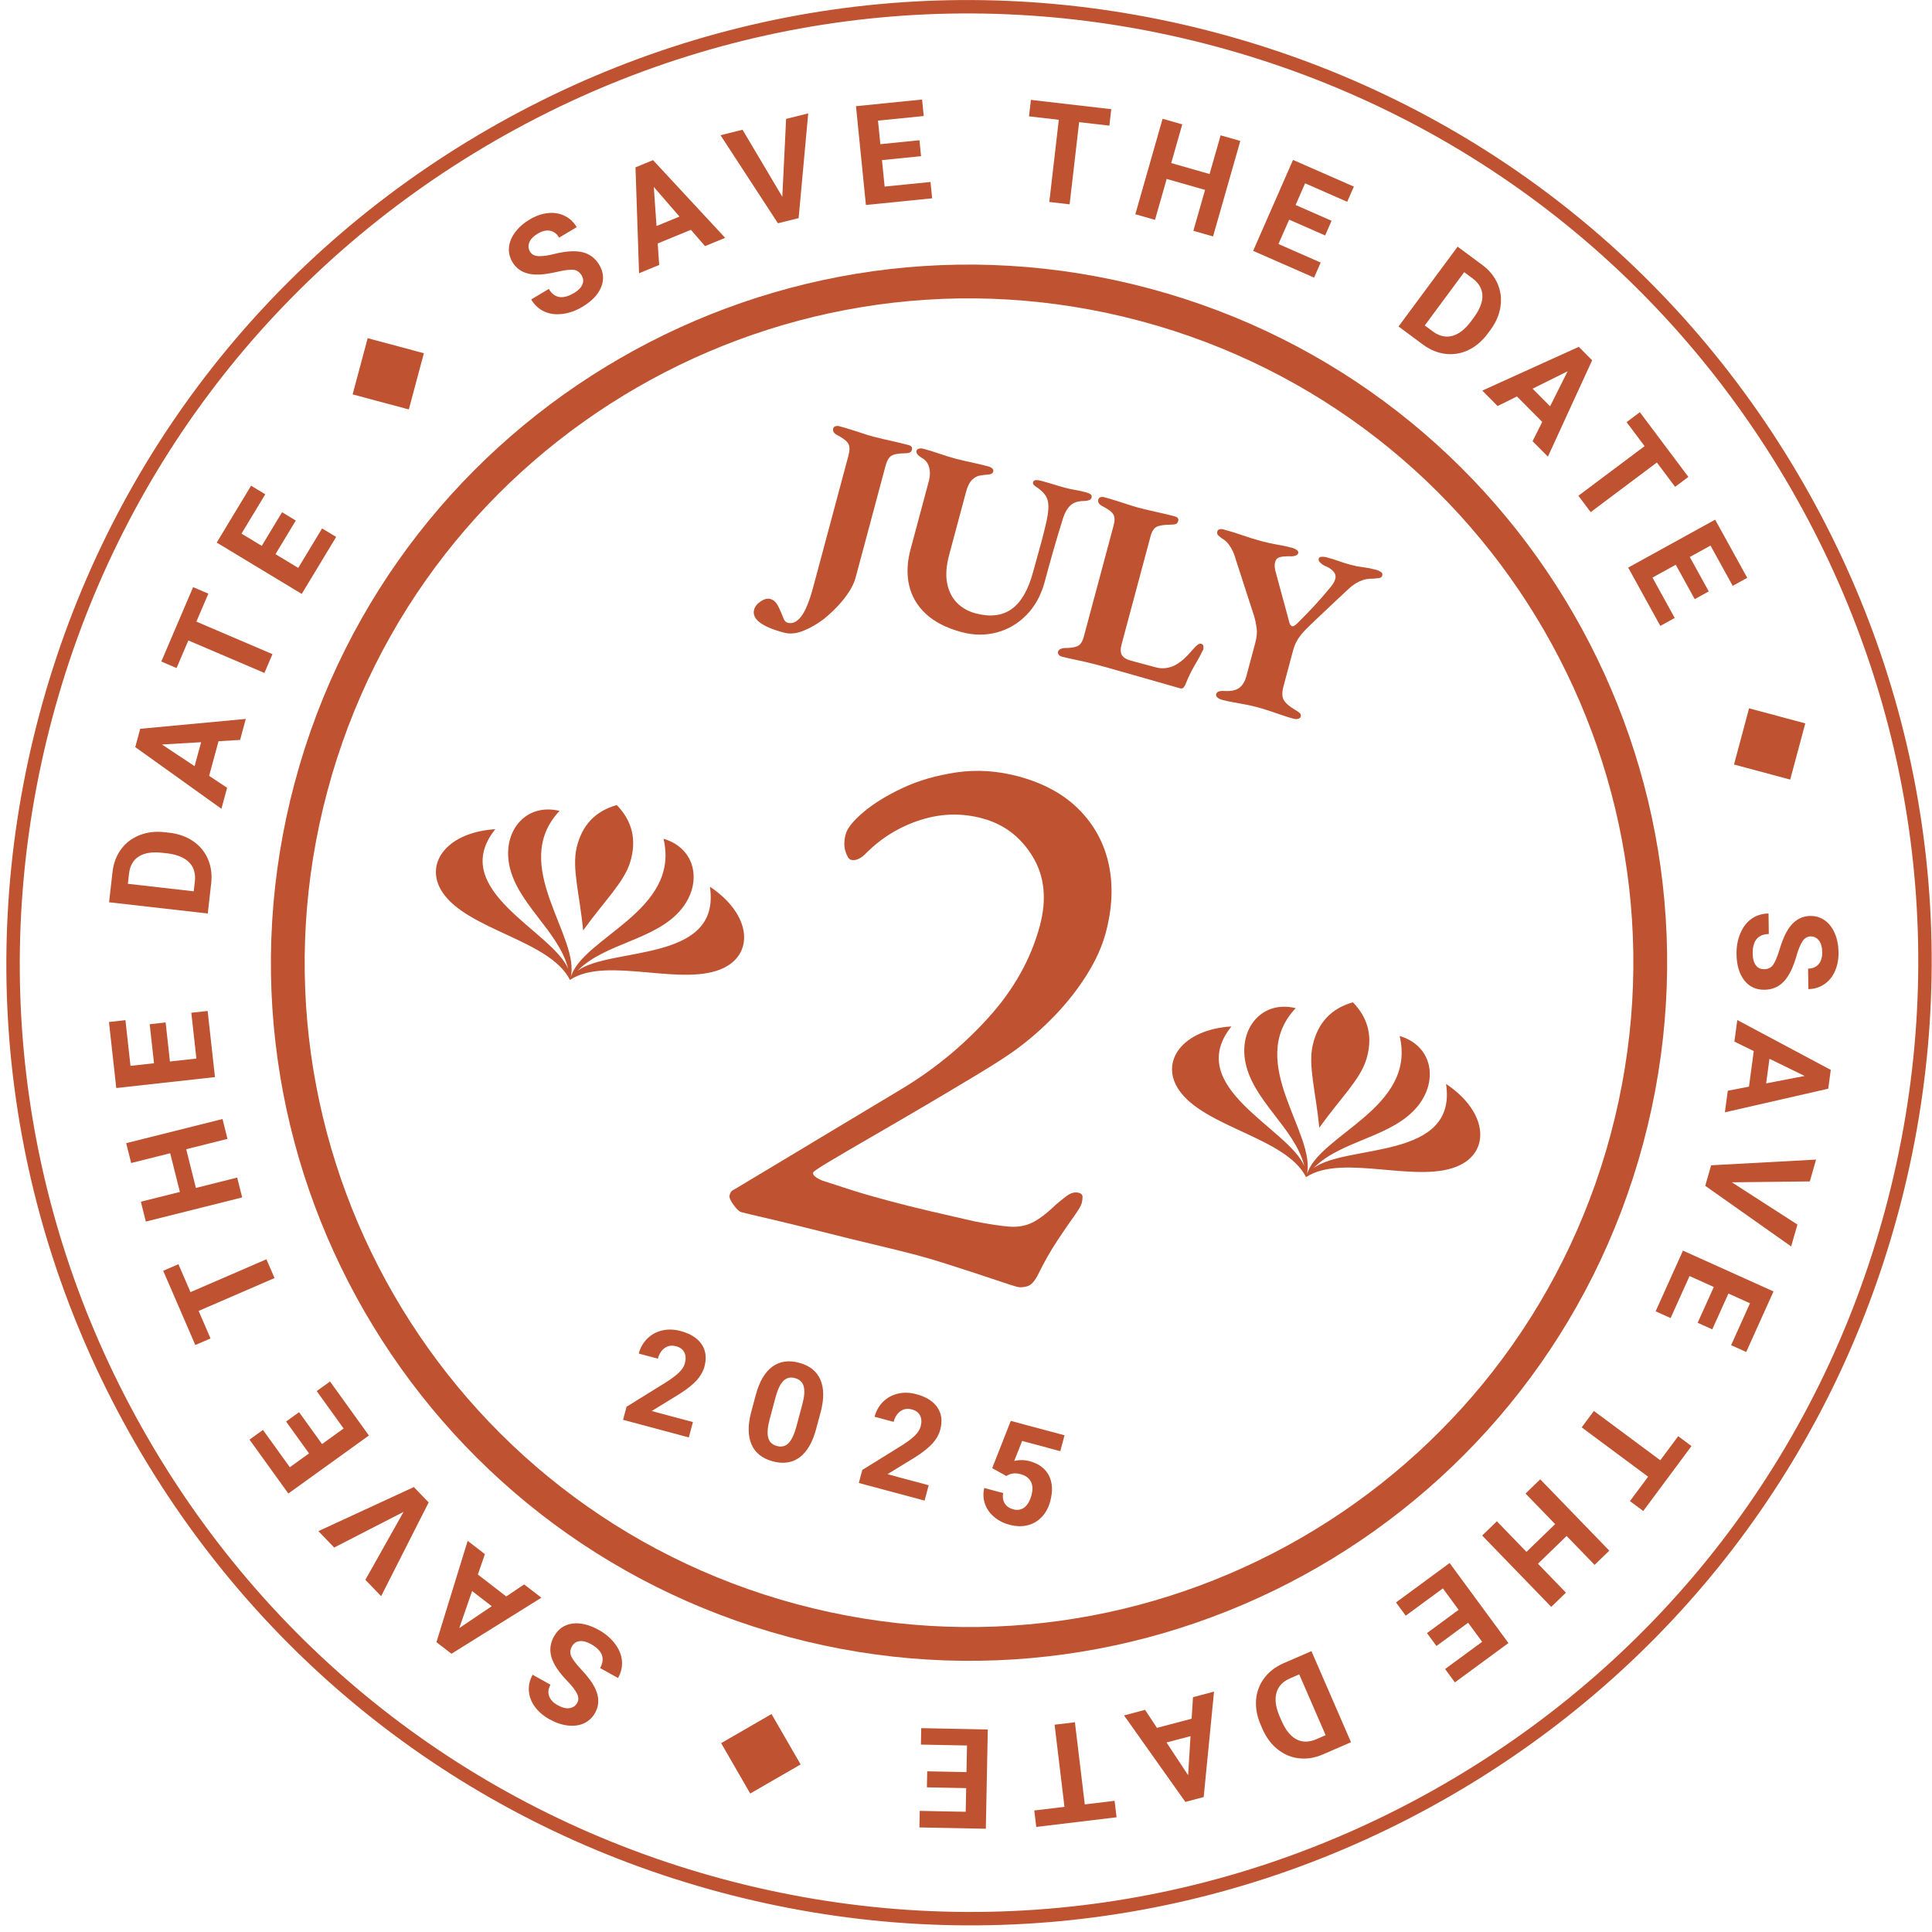 <?xml version="1.0" encoding="UTF-8"?>
<svg width="284px" height="284px" viewBox="0 0 284 284" version="1.1" xmlns="http://www.w3.org/2000/svg" xmlns:xlink="http://www.w3.org/1999/xlink">
    <title>stamp</title>
    <g id="stamp" stroke="none" stroke-width="1" fill="none" fill-rule="evenodd">
        <g id="Group-96-Copy" transform="translate(142.5, 141.5) rotate(-345) translate(-142.5, -141.5) translate(1, -1)" fill="#BF5230">
            <path d="M102.613,102.706 C99.209,102.706 97.505,101.996 97.505,100.575 C97.505,100.084 97.714,99.608 98.13,99.142 C98.547,98.676 98.963,98.445 99.38,98.445 C99.673,98.445 99.943,98.517 100.188,98.664 C100.432,98.811 100.678,99.033 100.923,99.325 C101.388,99.864 101.736,100.305 101.969,100.649 C102.202,100.991 102.465,101.163 102.76,101.163 C103.494,101.163 104.058,100.691 104.449,99.749 C104.841,98.806 105.037,97.255 105.037,95.1 L105.037,75.112 C105.037,74.304 104.878,73.741 104.56,73.422 C104.242,73.103 103.592,72.834 102.613,72.613 C102.098,72.491 101.84,72.234 101.84,71.842 C101.84,71.671 101.919,71.536 102.08,71.438 C102.238,71.34 102.405,71.292 102.576,71.292 C103.138,71.292 103.733,71.303 104.357,71.327 C104.982,71.352 105.595,71.384 106.194,71.419 C106.795,71.456 107.353,71.475 107.866,71.475 C108.356,71.475 108.9,71.462 109.502,71.438 C110.102,71.414 110.727,71.389 111.375,71.364 C112.025,71.34 112.619,71.327 113.158,71.327 C113.379,71.327 113.543,71.371 113.654,71.456 C113.764,71.542 113.819,71.671 113.819,71.842 C113.819,72.087 113.752,72.259 113.618,72.356 C113.483,72.455 113.292,72.54 113.047,72.613 C112.068,72.884 111.43,73.184 111.137,73.514 C110.842,73.844 110.695,74.39 110.695,75.149 L110.695,92.197 C110.695,92.86 110.567,93.594 110.31,94.402 C110.054,95.21 109.698,96.037 109.245,96.882 C108.791,97.728 108.295,98.517 107.757,99.252 C107.021,100.207 106.206,101.021 105.313,101.695 C104.419,102.369 103.519,102.706 102.613,102.706" id="Fill-1"></path>
            <path d="M127.818,95.871 C125.515,95.871 123.594,95.461 122.049,94.641 C120.506,93.821 119.349,92.675 118.577,91.206 C117.806,89.735 117.42,88.021 117.42,86.062 L117.42,75.589 C117.42,74.904 117.26,74.281 116.943,73.715 C116.624,73.153 116.159,72.797 115.547,72.651 C114.861,72.454 114.517,72.185 114.517,71.843 C114.517,71.671 114.609,71.536 114.793,71.438 C114.976,71.34 115.203,71.291 115.472,71.291 C116.257,71.291 117.065,71.322 117.897,71.383 C118.731,71.444 119.514,71.475 120.249,71.475 C120.935,71.475 121.762,71.45 122.729,71.401 C123.697,71.353 124.523,71.327 125.209,71.327 C125.503,71.327 125.742,71.37 125.926,71.456 C126.109,71.542 126.201,71.683 126.201,71.879 C126.201,72.148 126.018,72.344 125.65,72.467 C125.283,72.589 124.892,72.749 124.474,72.944 C124.107,73.092 123.788,73.391 123.519,73.844 C123.249,74.298 123.115,74.941 123.115,75.773 L123.115,85.401 C123.115,87.067 123.384,88.437 123.923,89.515 C124.463,90.593 125.179,91.39 126.074,91.903 C126.968,92.419 127.966,92.675 129.067,92.675 C131.297,92.675 132.957,92.015 134.047,90.691 C135.135,89.368 135.681,87.347 135.681,84.629 C135.681,83.992 135.686,83.276 135.699,82.479 C135.712,81.683 135.719,80.862 135.719,80.017 C135.719,79.173 135.706,78.371 135.681,77.611 C135.657,76.508 135.577,75.651 135.443,75.039 C135.308,74.427 135.105,73.949 134.836,73.605 C134.567,73.263 134.198,72.981 133.735,72.76 C133.465,72.614 133.152,72.485 132.797,72.375 C132.441,72.264 132.264,72.099 132.264,71.879 C132.264,71.683 132.362,71.548 132.559,71.475 C132.753,71.401 133.023,71.364 133.367,71.364 C134.248,71.364 134.915,71.377 135.369,71.401 C135.821,71.425 136.33,71.438 136.894,71.438 C137.359,71.438 137.745,71.425 138.052,71.401 C138.358,71.377 138.676,71.353 139.007,71.327 C139.337,71.303 139.735,71.291 140.2,71.291 C140.494,71.291 140.727,71.327 140.899,71.401 C141.07,71.475 141.157,71.622 141.157,71.843 C141.157,72.161 140.825,72.418 140.165,72.614 C139.356,72.835 138.786,73.208 138.456,73.735 C138.124,74.261 137.934,74.965 137.886,75.848 C137.812,77.709 137.763,79.417 137.74,80.973 C137.714,82.528 137.702,84.114 137.702,85.73 C137.677,87.714 137.231,89.473 136.361,91.003 C135.492,92.534 134.31,93.73 132.815,94.587 C131.32,95.443 129.655,95.871 127.818,95.871" id="Fill-3"></path>
            <path d="M143.029,95.541 C142.783,95.541 142.594,95.486 142.46,95.376 C142.325,95.266 142.257,95.137 142.257,94.99 C142.257,94.819 142.331,94.665 142.478,94.531 C142.625,94.396 142.808,94.292 143.029,94.218 C143.862,93.998 144.455,93.741 144.811,93.448 C145.166,93.153 145.345,92.627 145.345,91.867 L145.345,75.039 C145.345,74.499 145.282,74.084 145.161,73.789 C145.037,73.495 144.805,73.263 144.462,73.092 C144.119,72.919 143.617,72.761 142.956,72.614 C142.441,72.491 142.185,72.234 142.185,71.842 C142.185,71.671 142.257,71.536 142.404,71.438 C142.552,71.339 142.723,71.292 142.919,71.292 C143.482,71.292 144.077,71.303 144.701,71.328 C145.325,71.352 145.937,71.384 146.538,71.419 C147.139,71.456 147.683,71.475 148.174,71.475 C148.687,71.475 149.263,71.463 149.9,71.438 C150.536,71.414 151.192,71.389 151.866,71.364 C152.54,71.339 153.145,71.328 153.684,71.328 C153.905,71.328 154.07,71.371 154.18,71.456 C154.29,71.543 154.347,71.671 154.347,71.842 C154.347,72.087 154.277,72.259 154.143,72.356 C154.008,72.455 153.818,72.54 153.574,72.614 C152.569,72.884 151.889,73.171 151.535,73.477 C151.179,73.784 151.002,74.304 151.002,75.039 L151.002,91.573 C151.002,92.259 151.155,92.749 151.462,93.043 C151.767,93.337 152.276,93.484 152.986,93.484 L156.735,93.484 C157.273,93.484 157.757,93.392 158.185,93.208 C158.614,93.024 158.999,92.785 159.344,92.492 C159.759,92.099 160.126,91.653 160.445,91.151 C160.763,90.649 161.046,90.128 161.29,89.589 C161.535,89.099 161.725,88.78 161.859,88.634 C161.995,88.487 162.136,88.413 162.282,88.413 C162.478,88.413 162.613,88.498 162.686,88.67 C162.76,88.842 162.796,89.001 162.796,89.148 C162.796,89.198 162.773,89.307 162.724,89.479 C162.674,89.65 162.649,89.786 162.649,89.883 C162.478,90.594 162.32,91.212 162.172,91.738 C162.025,92.266 161.909,92.767 161.824,93.245 C161.737,93.722 161.657,94.256 161.584,94.843 C161.559,95.015 161.505,95.174 161.42,95.321 C161.332,95.468 161.193,95.541 160.996,95.541 C160.482,95.541 159.735,95.528 158.756,95.504 C157.776,95.48 156.679,95.461 155.466,95.449 C154.255,95.436 153.016,95.419 151.755,95.394 C150.493,95.369 149.324,95.357 148.246,95.357 C147.733,95.357 147.145,95.369 146.483,95.394 C145.821,95.419 145.178,95.449 144.554,95.486 C143.929,95.523 143.42,95.541 143.029,95.541" id="Fill-5"></path>
            <path d="M167.39,95.578 C167.073,95.578 166.815,95.523 166.619,95.413 C166.422,95.302 166.326,95.161 166.326,94.99 C166.326,94.77 166.435,94.599 166.655,94.475 C166.876,94.354 167.134,94.267 167.427,94.219 C168.359,94.023 169.007,93.686 169.375,93.208 C169.743,92.73 169.927,92.099 169.927,91.316 L169.927,86.245 C169.927,85.387 169.809,84.678 169.576,84.114 C169.344,83.551 169.08,83.025 168.787,82.534 L164.047,75.222 C163.851,74.88 163.619,74.536 163.35,74.194 C163.079,73.851 162.767,73.538 162.413,73.257 C162.056,72.976 161.646,72.773 161.182,72.65 C160.935,72.552 160.728,72.455 160.557,72.356 C160.385,72.259 160.299,72.087 160.299,71.842 C160.299,71.671 160.379,71.543 160.538,71.456 C160.698,71.371 160.875,71.328 161.07,71.328 C162.099,71.328 163.086,71.364 164.029,71.438 C164.972,71.51 165.97,71.548 167.023,71.548 C167.831,71.548 168.596,71.51 169.319,71.438 C170.042,71.364 170.807,71.328 171.616,71.328 C171.836,71.328 172.057,71.371 172.277,71.456 C172.499,71.543 172.608,71.671 172.608,71.842 C172.608,72.039 172.499,72.203 172.277,72.338 C172.057,72.473 171.812,72.565 171.543,72.614 C170.881,72.786 170.403,72.963 170.11,73.146 C169.815,73.33 169.668,73.619 169.668,74.01 C169.668,74.377 169.802,74.805 170.073,75.295 L173.857,81.799 C174.078,82.24 174.299,82.461 174.519,82.461 C174.617,82.461 174.721,82.406 174.832,82.295 C174.941,82.184 175.058,82.02 175.18,81.799 C175.769,80.794 176.325,79.796 176.853,78.805 C177.378,77.813 177.9,76.754 178.413,75.627 C178.535,75.382 178.64,75.124 178.725,74.855 C178.811,74.586 178.854,74.341 178.854,74.12 C178.854,73.655 178.64,73.3 178.212,73.055 C177.782,72.81 177.336,72.675 176.87,72.65 C176.626,72.601 176.374,72.509 176.117,72.375 C175.861,72.24 175.732,72.063 175.732,71.842 C175.732,71.671 175.848,71.548 176.08,71.475 C176.313,71.401 176.552,71.364 176.796,71.364 C177.506,71.364 178.144,71.389 178.708,71.438 C179.27,71.488 179.884,71.51 180.545,71.51 C181.182,71.51 181.794,71.468 182.381,71.383 C182.969,71.297 183.607,71.254 184.293,71.254 C184.562,71.254 184.813,71.291 185.046,71.364 C185.279,71.438 185.394,71.598 185.394,71.842 C185.394,72.063 185.272,72.222 185.027,72.32 C184.783,72.417 184.524,72.515 184.255,72.614 C183.522,72.786 182.897,73.091 182.381,73.532 C181.867,73.973 181.426,74.499 181.059,75.112 C180.666,75.749 180.282,76.368 179.901,76.968 C179.522,77.569 179.155,78.162 178.8,78.75 C178.445,79.338 178.084,79.926 177.716,80.513 C177.349,81.101 176.98,81.714 176.613,82.351 C176.417,82.693 176.239,83.049 176.08,83.416 C175.921,83.784 175.798,84.163 175.713,84.555 C175.627,84.947 175.584,85.4 175.584,85.915 L175.584,91.316 C175.584,92.223 175.769,92.864 176.136,93.245 C176.504,93.624 177.165,93.949 178.12,94.219 C178.413,94.292 178.665,94.378 178.872,94.475 C179.08,94.573 179.185,94.733 179.185,94.953 C179.185,95.125 179.093,95.266 178.909,95.376 C178.725,95.486 178.499,95.541 178.229,95.541 C177.69,95.541 177.092,95.516 176.429,95.467 C175.769,95.419 175.113,95.376 174.464,95.339 C173.814,95.302 173.245,95.284 172.756,95.284 C172.24,95.284 171.677,95.302 171.065,95.339 C170.453,95.376 169.828,95.425 169.191,95.486 C168.554,95.548 167.953,95.578 167.39,95.578" id="Fill-7"></path>
            <path d="M119.725,220.597 L109.717,220.597 L109.717,218.611 L114.439,213.579 C115.087,212.871 115.568,212.252 115.878,211.723 C116.19,211.196 116.345,210.694 116.345,210.22 C116.345,209.572 116.181,209.061 115.854,208.691 C115.526,208.32 115.058,208.135 114.45,208.135 C113.796,208.135 113.278,208.36 112.901,208.812 C112.523,209.262 112.335,209.856 112.335,210.591 L109.427,210.591 C109.427,209.702 109.64,208.89 110.064,208.154 C110.488,207.42 111.088,206.843 111.865,206.426 C112.639,206.007 113.517,205.799 114.501,205.799 C116.004,205.799 117.173,206.16 118.004,206.882 C118.836,207.604 119.252,208.623 119.252,209.94 C119.252,210.662 119.066,211.396 118.69,212.146 C118.316,212.894 117.676,213.766 116.766,214.762 L113.447,218.26 L119.725,218.26 L119.725,220.597 Z" id="Fill-9"></path>
            <path d="M134.586,211.607 C134.586,210.396 134.42,209.514 134.09,208.963 C133.758,208.41 133.242,208.135 132.54,208.135 C131.859,208.135 131.355,208.396 131.032,208.923 C130.706,209.448 130.536,210.269 130.514,211.386 L130.514,214.939 C130.514,216.13 130.677,217.015 131.002,217.593 C131.324,218.171 131.844,218.461 132.56,218.461 C133.269,218.461 133.78,218.183 134.094,217.628 C134.409,217.073 134.571,216.223 134.586,215.079 L134.586,211.607 Z M137.482,214.561 C137.482,216.58 137.066,218.124 136.23,219.193 C135.394,220.262 134.17,220.797 132.56,220.797 C130.97,220.797 129.752,220.273 128.91,219.223 C128.068,218.173 127.637,216.67 127.617,214.712 L127.617,212.025 C127.617,209.986 128.04,208.439 128.885,207.383 C129.732,206.326 130.949,205.798 132.54,205.798 C134.13,205.798 135.348,206.321 136.19,207.368 C137.033,208.414 137.463,209.916 137.482,211.874 L137.482,214.561 Z" id="Fill-11"></path>
            <path d="M155.604,220.597 L145.597,220.597 L145.597,218.611 L150.321,213.579 C150.969,212.871 151.448,212.252 151.758,211.723 C152.07,211.196 152.225,210.694 152.225,210.22 C152.225,209.572 152.063,209.061 151.733,208.691 C151.406,208.32 150.94,208.135 150.329,208.135 C149.676,208.135 149.158,208.36 148.783,208.812 C148.405,209.262 148.215,209.856 148.215,210.591 L145.309,210.591 C145.309,209.702 145.519,208.89 145.944,208.154 C146.368,207.42 146.97,206.843 147.744,206.426 C148.518,206.007 149.399,205.799 150.38,205.799 C151.886,205.799 153.053,206.16 153.884,206.882 C154.718,207.604 155.133,208.623 155.133,209.94 C155.133,210.662 154.946,211.396 154.572,212.146 C154.196,212.894 153.555,213.766 152.648,214.762 L149.327,218.26 L155.604,218.26 L155.604,220.597 Z" id="Fill-13"></path>
            <path d="M163.969,213.418 L164.811,205.999 L172.993,205.999 L172.993,208.416 L167.188,208.416 L166.827,211.553 C167.515,211.186 168.247,211.002 169.022,211.002 C170.413,211.002 171.502,211.433 172.291,212.295 C173.079,213.158 173.473,214.364 173.473,215.916 C173.473,216.857 173.275,217.701 172.878,218.445 C172.479,219.192 171.91,219.769 171.168,220.181 C170.426,220.592 169.549,220.797 168.54,220.797 C167.658,220.797 166.839,220.618 166.086,220.261 C165.331,219.903 164.733,219.4 164.296,218.752 C163.856,218.104 163.625,217.365 163.599,216.536 L166.466,216.536 C166.527,217.144 166.739,217.618 167.103,217.955 C167.466,218.293 167.944,218.46 168.533,218.46 C169.186,218.46 169.691,218.225 170.046,217.755 C170.4,217.283 170.577,216.616 170.577,215.754 C170.577,214.926 170.373,214.29 169.966,213.848 C169.558,213.407 168.98,213.188 168.23,213.188 C167.543,213.188 166.983,213.367 166.557,213.728 L166.276,213.99 L163.969,213.418 Z" id="Fill-15"></path>
            <path d="M160.641,186.724 C160.106,186.724 159.267,186.684 158.121,186.61 C156.975,186.532 155.676,186.455 154.225,186.38 C152.774,186.305 151.264,186.228 149.699,186.15 C148.132,186.077 146.624,186.036 145.175,186.036 C143.722,186.036 141.659,186.077 138.986,186.15 C136.312,186.228 133.504,186.284 130.565,186.322 C127.623,186.362 125.045,186.418 122.831,186.494 C120.614,186.57 119.202,186.61 118.592,186.61 C118.285,186.61 117.827,186.362 117.216,185.864 C116.604,185.369 116.3,184.968 116.3,184.662 C116.3,184.28 116.376,184.014 116.529,183.859 C116.682,183.708 116.91,183.478 117.216,183.172 L136.809,162.892 C140.628,158.92 143.799,154.47 146.319,149.542 C148.839,144.616 150.101,139.633 150.101,134.59 C150.101,130.543 148.877,127.355 146.435,125.024 C143.988,122.694 141.123,121.529 137.841,121.529 C134.708,121.529 131.806,122.388 129.132,124.107 C126.457,125.826 124.321,128.06 122.717,130.81 C122.487,131.268 122.201,131.652 121.857,131.955 C121.513,132.261 121.15,132.414 120.769,132.414 C120.463,132.414 120.099,132.089 119.68,131.44 C119.26,130.792 119.05,129.97 119.05,128.977 C119.05,128.06 119.603,126.8 120.711,125.195 C121.818,123.592 123.364,121.95 125.352,120.268 C127.337,118.59 129.706,117.158 132.455,115.971 C135.205,114.789 138.184,114.197 141.392,114.197 C145.21,114.197 148.497,114.999 151.246,116.601 C153.996,118.206 156.096,120.423 157.548,123.248 C158.999,126.074 159.725,129.36 159.725,133.102 C159.725,135.164 159.362,137.38 158.637,139.747 C157.91,142.115 156.918,144.445 155.658,146.736 C154.397,149.028 152.965,151.167 151.361,153.153 C150.367,154.375 148.898,155.999 146.949,158.021 C145.002,160.047 142.9,162.205 140.648,164.497 C138.393,166.787 136.255,168.946 134.231,170.97 C132.207,172.994 130.546,174.675 129.248,176.01 C127.948,177.348 127.299,178.093 127.299,178.245 C127.299,178.628 127.833,178.895 128.904,179.047 C130.202,179.124 131.672,179.202 133.314,179.277 C134.957,179.353 136.847,179.391 138.986,179.391 C141.201,179.391 143.415,179.353 145.633,179.277 C147.847,179.202 149.986,179.124 152.048,179.047 C154.263,178.895 155.981,178.703 157.205,178.474 C158.426,178.245 159.457,177.77 160.298,177.042 C161.137,176.317 162.017,175.191 162.933,173.662 C163.237,173.204 163.639,172.65 164.136,172 C164.632,171.353 165.185,171.026 165.798,171.026 C166.18,171.026 166.408,171.181 166.486,171.486 C166.56,171.791 166.6,172.097 166.6,172.402 C166.6,172.784 166.389,173.529 165.97,174.636 C165.55,175.744 165.071,177.099 164.537,178.703 C164.001,180.307 163.543,182.065 163.161,183.974 C162.933,185.196 162.551,185.961 162.017,186.266 C161.481,186.57 161.023,186.724 160.641,186.724" id="Fill-17"></path>
            <path d="M210.487,73.494 C192.819,55.826 168.409,44.896 141.451,44.896 C114.491,44.896 90.082,55.826 72.414,73.494 C54.746,91.162 43.816,115.571 43.816,142.53 C43.816,169.489 54.746,193.899 72.414,211.567 C90.082,229.234 114.491,240.165 141.451,240.165 C168.409,240.165 192.819,229.234 210.487,211.567 C228.155,193.899 239.085,169.489 239.085,142.53 C239.085,115.571 228.155,91.162 210.487,73.494 M141.451,39.933 C169.779,39.933 195.432,51.416 213.997,69.984 C232.564,88.548 244.048,114.199 244.048,142.53 C244.048,170.859 232.564,196.511 213.997,215.077 C195.432,233.644 169.779,245.129 141.451,245.129 C113.118,245.129 87.469,233.644 68.904,215.077 C50.337,196.511 38.852,170.859 38.852,142.53 C38.852,114.199 50.337,88.548 68.904,69.984 C87.469,51.416 113.118,39.933 141.451,39.933" id="Fill-19"></path>
            <g id="Group-23" transform="translate(0, 0.844)">
                <path d="M141.45,281.165 C104.197,281.165 69.173,266.656 42.826,240.309 C16.481,213.967 1.972,178.941 1.972,141.687 C1.972,104.432 16.481,69.406 42.826,43.061 C69.172,16.716 104.196,2.206 141.45,2.206 C178.705,2.206 213.73,16.716 240.076,43.061 C266.421,69.407 280.93,104.433 280.93,141.687 C280.93,178.94 266.421,213.966 240.076,240.309 C213.729,266.656 178.705,281.165 141.45,281.165 M282.9,141.687 C282.9,103.901 268.187,68.379 241.471,41.666 C214.757,14.95 179.236,0.237 141.45,0.237 C103.665,0.237 68.144,14.95 41.431,41.666 C14.714,68.383 -0,103.904 -0,141.687 C-0,179.468 14.714,214.989 41.431,241.706 C68.147,268.423 103.667,283.137 141.45,283.137 C179.233,283.137 214.754,268.423 241.471,241.706 C268.187,214.992 282.9,179.471 282.9,141.687" id="Fill-21"></path>
            </g>
            <path d="M60.292,59.675 C59.884,59.28 59.432,59.119 58.934,59.195 C58.437,59.271 57.703,59.565 56.735,60.078 C55.768,60.593 54.954,60.953 54.295,61.161 C52.498,61.726 51.055,61.481 49.966,60.424 C49.4,59.875 49.05,59.226 48.916,58.477 C48.782,57.726 48.879,56.932 49.21,56.093 C49.541,55.253 50.066,54.463 50.788,53.719 C51.514,52.971 52.297,52.436 53.135,52.114 C53.974,51.792 54.798,51.708 55.606,51.863 C56.414,52.02 57.133,52.403 57.76,53.012 L55.666,55.171 C55.186,54.705 54.666,54.494 54.107,54.538 C53.548,54.582 53.003,54.877 52.473,55.423 C51.96,55.951 51.673,56.47 51.612,56.979 C51.552,57.488 51.704,57.919 52.069,58.272 C52.409,58.603 52.861,58.708 53.424,58.589 C53.987,58.47 54.691,58.174 55.542,57.704 C57.102,56.834 58.427,56.385 59.52,56.354 C60.611,56.323 61.564,56.704 62.38,57.494 C63.287,58.375 63.664,59.408 63.514,60.595 C63.364,61.78 62.726,62.954 61.599,64.115 C60.817,64.921 59.956,65.511 59.019,65.887 C58.082,66.263 57.189,66.375 56.338,66.225 C55.488,66.075 54.724,65.671 54.047,65.014 L56.149,62.849 C57.304,63.971 58.554,63.841 59.895,62.46 C60.392,61.947 60.676,61.445 60.747,60.955 C60.818,60.464 60.666,60.038 60.292,59.675" id="Fill-24"></path>
            <path d="M69.05,49.817 L71.951,47.603 L67.178,44.373 L69.05,49.817 Z M74.075,49.048 L69.883,52.247 L70.911,55.245 L68.368,57.186 L63.832,42.285 L66.048,40.595 L79.248,48.885 L76.704,50.824 L74.075,49.048 Z" id="Fill-26"></path>
            <polygon id="Fill-28" points="85.799 40.884 83.375 29.677 86.304 28.055 88.929 43.288 86.184 44.808 74.683 34.491 77.603 32.874"></polygon>
            <polygon id="Fill-30" points="103.954 29.837 98.554 31.882 99.939 35.538 106.276 33.139 107.132 35.398 97.981 38.864 92.812 25.212 101.944 21.754 102.807 24.032 96.488 26.426 97.719 29.68 103.12 27.634"></polygon>
            <polygon id="Fill-32" points="129.53 18.338 125.105 18.991 126.882 31.021 123.906 31.461 122.13 19.43 117.766 20.073 117.411 17.664 129.174 15.928"></polygon>
            <polygon id="Fill-34" points="148.468 30.122 145.46 30.074 145.562 23.819 139.697 23.724 139.595 29.979 136.589 29.93 136.826 15.334 139.832 15.383 139.737 21.298 145.601 21.393 145.697 15.478 148.704 15.527"></polygon>
            <polygon id="Fill-36" points="164.344 25.719 158.636 24.846 158.045 28.713 164.744 29.736 164.379 32.125 154.707 30.647 156.912 16.216 166.565 17.691 166.197 20.1 159.517 19.079 158.992 22.517 164.7 23.391"></polygon>
            <path d="M185.488,25.641 L181.914,34.708 L183.267,35.241 C184.362,35.671 185.339,35.644 186.199,35.157 C187.06,34.669 187.758,33.764 188.295,32.437 L188.577,31.719 C189.121,30.339 189.248,29.179 188.956,28.241 C188.664,27.304 187.969,26.618 186.868,26.185 L185.488,25.641 Z M178.23,35.853 L183.583,22.272 L187.762,23.919 C188.955,24.389 189.918,25.078 190.647,25.988 C191.378,26.897 191.812,27.952 191.95,29.152 C192.087,30.352 191.906,31.584 191.409,32.846 L191.163,33.471 C190.666,34.733 189.964,35.753 189.058,36.531 C188.151,37.309 187.119,37.782 185.96,37.951 C184.801,38.119 183.627,37.972 182.437,37.51 L178.23,35.853 Z" id="Fill-38"></path>
            <path d="M199.632,39.585 L202.786,41.42 L203.947,35.774 L199.632,39.585 Z M202.265,43.933 L197.705,41.282 L195.327,43.379 L192.561,41.77 L204.598,31.884 L207.007,33.285 L204.391,48.651 L201.627,47.042 L202.265,43.933 Z" id="Fill-40"></path>
            <polygon id="Fill-42" points="223.602 48.099 220.086 45.337 212.575 54.902 210.208 53.044 217.72 43.48 214.251 40.756 215.755 38.84 225.108 46.183"></polygon>
            <polygon id="Fill-44" points="230.66 63.298 226.658 59.134 223.839 61.844 228.536 66.73 226.794 68.405 220.012 61.35 230.537 51.235 237.303 58.274 235.547 59.962 230.864 55.09 228.356 57.502 232.358 61.664"></polygon>
            <path d="M254.599,113.203 C255.147,113.047 255.511,112.735 255.693,112.268 C255.877,111.799 255.988,111.017 256.028,109.921 C256.066,108.826 256.161,107.942 256.312,107.267 C256.719,105.428 257.654,104.301 259.113,103.886 C259.872,103.671 260.609,103.691 261.326,103.951 C262.042,104.21 262.681,104.691 263.243,105.397 C263.805,106.103 264.226,106.953 264.51,107.951 C264.795,108.953 264.866,109.898 264.726,110.786 C264.585,111.673 264.246,112.429 263.708,113.05 C263.168,113.673 262.477,114.103 261.635,114.344 L260.814,111.449 C261.456,111.266 261.899,110.921 262.141,110.415 C262.382,109.908 262.399,109.29 262.192,108.557 C261.991,107.85 261.684,107.341 261.274,107.034 C260.864,106.728 260.414,106.645 259.925,106.782 C259.469,106.913 259.153,107.251 258.974,107.797 C258.796,108.346 258.699,109.103 258.681,110.074 C258.654,111.861 258.381,113.234 257.861,114.194 C257.341,115.156 256.535,115.791 255.444,116.102 C254.228,116.447 253.143,116.256 252.191,115.533 C251.24,114.809 250.543,113.671 250.1,112.114 C249.794,111.036 249.713,109.995 249.855,108.995 C249.998,107.997 250.347,107.165 250.904,106.504 C251.459,105.842 252.191,105.383 253.098,105.124 L253.922,108.028 C252.373,108.469 251.86,109.614 252.385,111.467 C252.582,112.154 252.874,112.65 253.264,112.958 C253.652,113.265 254.097,113.346 254.599,113.203" id="Fill-46"></path>
            <path d="M258.758,125.717 L259.225,129.336 L264.409,126.818 L258.758,125.717 Z M256.911,130.454 L256.238,125.223 L253.126,124.613 L252.716,121.441 L267.888,124.964 L268.245,127.728 L254.466,135.015 L254.058,131.842 L256.911,130.454 Z" id="Fill-48"></path>
            <polygon id="Fill-50" points="258.119 144.689 269.037 148.192 268.978 151.54 254.473 146.197 254.528 143.06 269.214 138.258 269.154 141.597"></polygon>
            <polygon id="Fill-52" points="258.608 165.934 259.538 160.237 255.678 159.607 254.589 166.295 252.204 165.907 253.777 156.249 268.185 158.598 266.614 168.236 264.21 167.844 265.296 161.175 261.863 160.614 260.934 166.313"></polygon>
            <polygon id="Fill-54" points="255.78 193.833 257.426 189.675 246.12 185.198 247.227 182.402 258.534 186.879 260.157 182.779 262.421 183.676 258.045 194.73"></polygon>
            <polygon id="Fill-56" points="236.105 204.342 237.651 201.76 243.017 204.978 246.032 199.946 240.665 196.73 242.21 194.15 254.732 201.653 253.188 204.232 248.112 201.193 245.098 206.224 250.173 209.264 248.627 211.844"></polygon>
            <polygon id="Fill-58" points="231.98 220.293 235.589 215.786 232.537 213.341 228.301 218.63 226.416 217.121 232.531 209.483 243.926 218.608 237.822 226.23 235.92 224.707 240.144 219.432 237.429 217.258 233.819 221.766"></polygon>
            <path d="M221.475,238.643 L215.411,231.014 L214.272,231.92 C213.352,232.653 212.887,233.513 212.88,234.502 C212.87,235.49 213.306,236.548 214.186,237.676 L214.667,238.28 C215.59,239.442 216.531,240.131 217.489,240.346 C218.445,240.562 219.388,240.303 220.314,239.567 L221.475,238.643 Z M216.261,227.252 L225.345,238.679 L221.83,241.472 C220.826,242.272 219.748,242.761 218.595,242.939 C217.444,243.116 216.313,242.965 215.203,242.484 C214.096,242.002 213.12,241.231 212.274,240.169 L211.858,239.643 C211.012,238.581 210.48,237.463 210.259,236.289 C210.039,235.115 210.147,233.984 210.579,232.897 C211.012,231.81 211.727,230.866 212.721,230.066 L216.261,227.252 Z" id="Fill-60"></path>
            <path d="M202.329,243.92 L199.161,245.735 L203.471,249.564 L202.329,243.92 Z M197.246,244.026 L201.821,241.403 L201.195,238.295 L203.971,236.704 L206.514,252.071 L204.096,253.457 L192.096,243.509 L194.872,241.918 L197.246,244.026 Z" id="Fill-62"></path>
            <polygon id="Fill-64" points="182.969 260.421 187.119 258.758 182.591 247.47 185.383 246.35 189.911 257.637 194.004 255.995 194.912 258.255 183.877 262.683"></polygon>
            <polygon id="Fill-66" points="166.278 258.934 171.883 257.551 170.946 253.754 164.367 255.379 163.788 253.033 173.287 250.688 176.787 264.859 167.307 267.2 166.723 264.836 173.283 263.216 172.45 259.838 166.843 261.222"></polygon>
            <path d="M111.081,254.712 C110.944,255.264 111.03,255.735 111.345,256.128 C111.659,256.521 112.281,257.008 113.21,257.591 C114.139,258.172 114.857,258.697 115.368,259.163 C116.757,260.436 117.265,261.808 116.894,263.281 C116.701,264.045 116.314,264.674 115.732,265.164 C115.149,265.656 114.413,265.967 113.52,266.101 C112.629,266.234 111.681,266.174 110.676,265.921 C109.664,265.666 108.809,265.257 108.111,264.691 C107.413,264.125 106.929,263.453 106.66,262.677 C106.391,261.898 106.364,261.084 106.577,260.235 L109.494,260.972 C109.331,261.619 109.408,262.175 109.726,262.637 C110.044,263.1 110.57,263.425 111.309,263.61 C112.022,263.789 112.616,263.78 113.086,263.577 C113.557,263.375 113.854,263.027 113.979,262.536 C114.095,262.075 113.96,261.63 113.576,261.204 C113.191,260.775 112.583,260.314 111.75,259.813 C110.217,258.895 109.165,257.973 108.592,257.042 C108.021,256.111 107.873,255.095 108.149,253.994 C108.459,252.77 109.165,251.926 110.266,251.462 C111.371,251 112.704,250.965 114.273,251.36 C115.362,251.634 116.304,252.083 117.097,252.708 C117.893,253.332 118.437,254.05 118.731,254.862 C119.027,255.675 119.059,256.537 118.828,257.451 L115.902,256.714 C116.295,255.153 115.56,254.136 113.692,253.663 C112.999,253.489 112.422,253.495 111.962,253.68 C111.504,253.863 111.21,254.207 111.081,254.712" id="Fill-68"></path>
            <path d="M98.166,252.057 L94.798,250.652 L94.388,256.401 L98.166,252.057 Z M94.987,248.09 L99.854,250.121 L101.937,247.732 L104.889,248.962 L94.253,260.341 L91.679,259.269 L92.26,243.693 L95.211,244.924 L94.987,248.09 Z" id="Fill-70"></path>
            <polygon id="Fill-72" points="82.055 242.018 73.562 249.721 70.693 247.995 82.572 238.105 85.26 239.724 82.077 254.841 79.216 253.12"></polygon>
            <polygon id="Fill-74" points="63.427 231.836 67.899 235.49 70.373 232.461 65.125 228.174 66.653 226.303 74.23 232.494 64.996 243.797 57.432 237.62 58.974 235.732 64.208 240.008 66.408 237.314 61.937 233.66"></polygon>
            <polygon id="Fill-76" points="40.664 215.419 43.441 218.925 52.973 211.371 54.84 213.729 45.31 221.282 48.048 224.739 46.139 226.251 38.755 216.932"></polygon>
            <polygon id="Fill-78" points="41.401 193.127 42.863 195.756 37.395 198.795 40.244 203.922 45.713 200.882 47.174 203.51 34.415 210.604 32.954 207.974 38.123 205.1 35.273 199.975 30.104 202.849 28.642 200.219"></polygon>
            <polygon id="Fill-80" points="29.65 181.578 31.747 186.959 35.391 185.537 32.928 179.223 35.178 178.347 38.735 187.46 25.136 192.768 21.587 183.67 23.857 182.783 26.312 189.078 29.553 187.815 27.455 182.435"></polygon>
            <path d="M19.013,163.329 L28.651,161.89 L28.436,160.451 C28.262,159.289 27.749,158.455 26.897,157.954 C26.046,157.454 24.911,157.303 23.493,157.499 L22.73,157.615 C21.263,157.834 20.197,158.304 19.53,159.026 C18.865,159.748 18.618,160.693 18.794,161.863 L19.013,163.329 Z M31.486,164.507 L17.048,166.666 L16.384,162.224 C16.194,160.954 16.311,159.776 16.733,158.688 C17.155,157.601 17.852,156.698 18.821,155.98 C19.792,155.259 20.948,154.799 22.29,154.6 L22.953,154.5 C24.297,154.299 25.53,154.396 26.657,154.793 C27.784,155.188 28.712,155.847 29.436,156.765 C30.161,157.683 30.621,158.774 30.818,160.034 L31.486,164.507 Z" id="Fill-82"></path>
            <path d="M24.013,144.086 L24.026,140.437 L18.554,142.254 L24.013,144.086 Z M26.464,139.633 L26.446,144.905 L29.452,145.918 L29.441,149.116 L14.861,143.637 L14.87,140.848 L29.484,135.43 L29.476,138.63 L26.464,139.633 Z" id="Fill-84"></path>
            <polygon id="Fill-86" points="19.402 119.07 18.768 123.497 30.807 125.218 30.381 128.196 18.343 126.475 17.718 130.841 15.306 130.495 16.99 118.725"></polygon>
            <polygon id="Fill-88" points="29.036 105.358 27.432 110.906 31.187 111.992 33.069 105.481 35.392 106.152 32.672 115.553 18.65 111.497 21.361 102.117 23.702 102.792 21.825 109.285 25.168 110.25 26.771 104.704"></polygon>
            <polygon id="Fill-90" points="32.306 85.285 40.858 85.285 40.858 76.732 32.306 76.732"></polygon>
            <polygon id="Fill-92" points="242.53 85.285 251.083 85.285 251.083 76.732 242.53 76.732"></polygon>
            <polygon id="Fill-93" points="148.041 262.774 141.993 268.821 135.946 262.774 141.993 256.726"></polygon>
            <path d="M85.435,152.629 C87.326,147.598 89.415,144.253 89.512,141.109 C89.616,137.78 88.283,135.241 85.435,133.546 C82.588,135.241 81.255,137.78 81.359,141.109 C81.456,144.253 83.545,147.598 85.435,152.629 M101.767,141.595 C108.571,143.895 110.603,149.24 106.887,152.544 C101.898,156.98 89.814,155.273 85.469,160.122 L85.455,160.16 L85.454,160.138 L85.437,160.156 L85.437,160.16 L85.435,160.157 L85.434,160.157 L85.434,160.156 C81.118,155.264 68.984,156.991 63.984,152.544 C60.267,149.24 62.3,143.895 69.104,141.595 C64.51,152.123 81.184,153.887 84.787,158.682 C81.978,153.547 74.685,151.274 72.278,145.774 C70.328,141.314 72.581,136.666 77.535,136.554 C72.32,146.231 85.44,153.689 85.446,159.866 L85.45,160.08 L85.437,160.146 C85.443,160.053 85.446,159.96 85.446,159.866 C85.452,153.689 98.57,146.231 93.357,136.554 C98.311,136.666 100.563,141.314 98.612,145.774 C96.224,151.238 89.012,153.516 86.163,158.577 C89.927,153.858 106.327,152.045 101.767,141.595" id="Fill-94"></path>
            <path d="M197.464,152.629 C199.355,147.598 201.444,144.253 201.541,141.109 C201.645,137.78 200.312,135.241 197.464,133.546 C194.617,135.241 193.284,137.78 193.388,141.109 C193.485,144.253 195.574,147.598 197.464,152.629 M213.796,141.595 C220.6,143.895 222.632,149.24 218.916,152.544 C213.927,156.98 201.843,155.273 197.498,160.122 L197.484,160.16 L197.483,160.138 L197.466,160.156 L197.466,160.16 L197.464,160.157 L197.463,160.157 L197.463,160.156 C193.147,155.264 181.013,156.991 176.013,152.544 C172.296,149.24 174.329,143.895 181.133,141.595 C176.539,152.123 193.213,153.887 196.816,158.682 C194.007,153.547 186.714,151.274 184.307,145.774 C182.357,141.314 184.61,136.666 189.564,136.554 C184.349,146.231 197.469,153.689 197.475,159.866 L197.479,160.08 L197.466,160.146 C197.472,160.053 197.475,159.96 197.475,159.866 C197.481,153.689 210.599,146.231 205.386,136.554 C210.34,136.666 212.592,141.314 210.641,145.774 C208.253,151.238 201.042,153.516 198.192,158.577 C201.956,153.858 218.356,152.045 213.796,141.595" id="Fill-95"></path>
        </g>
    </g>
</svg>